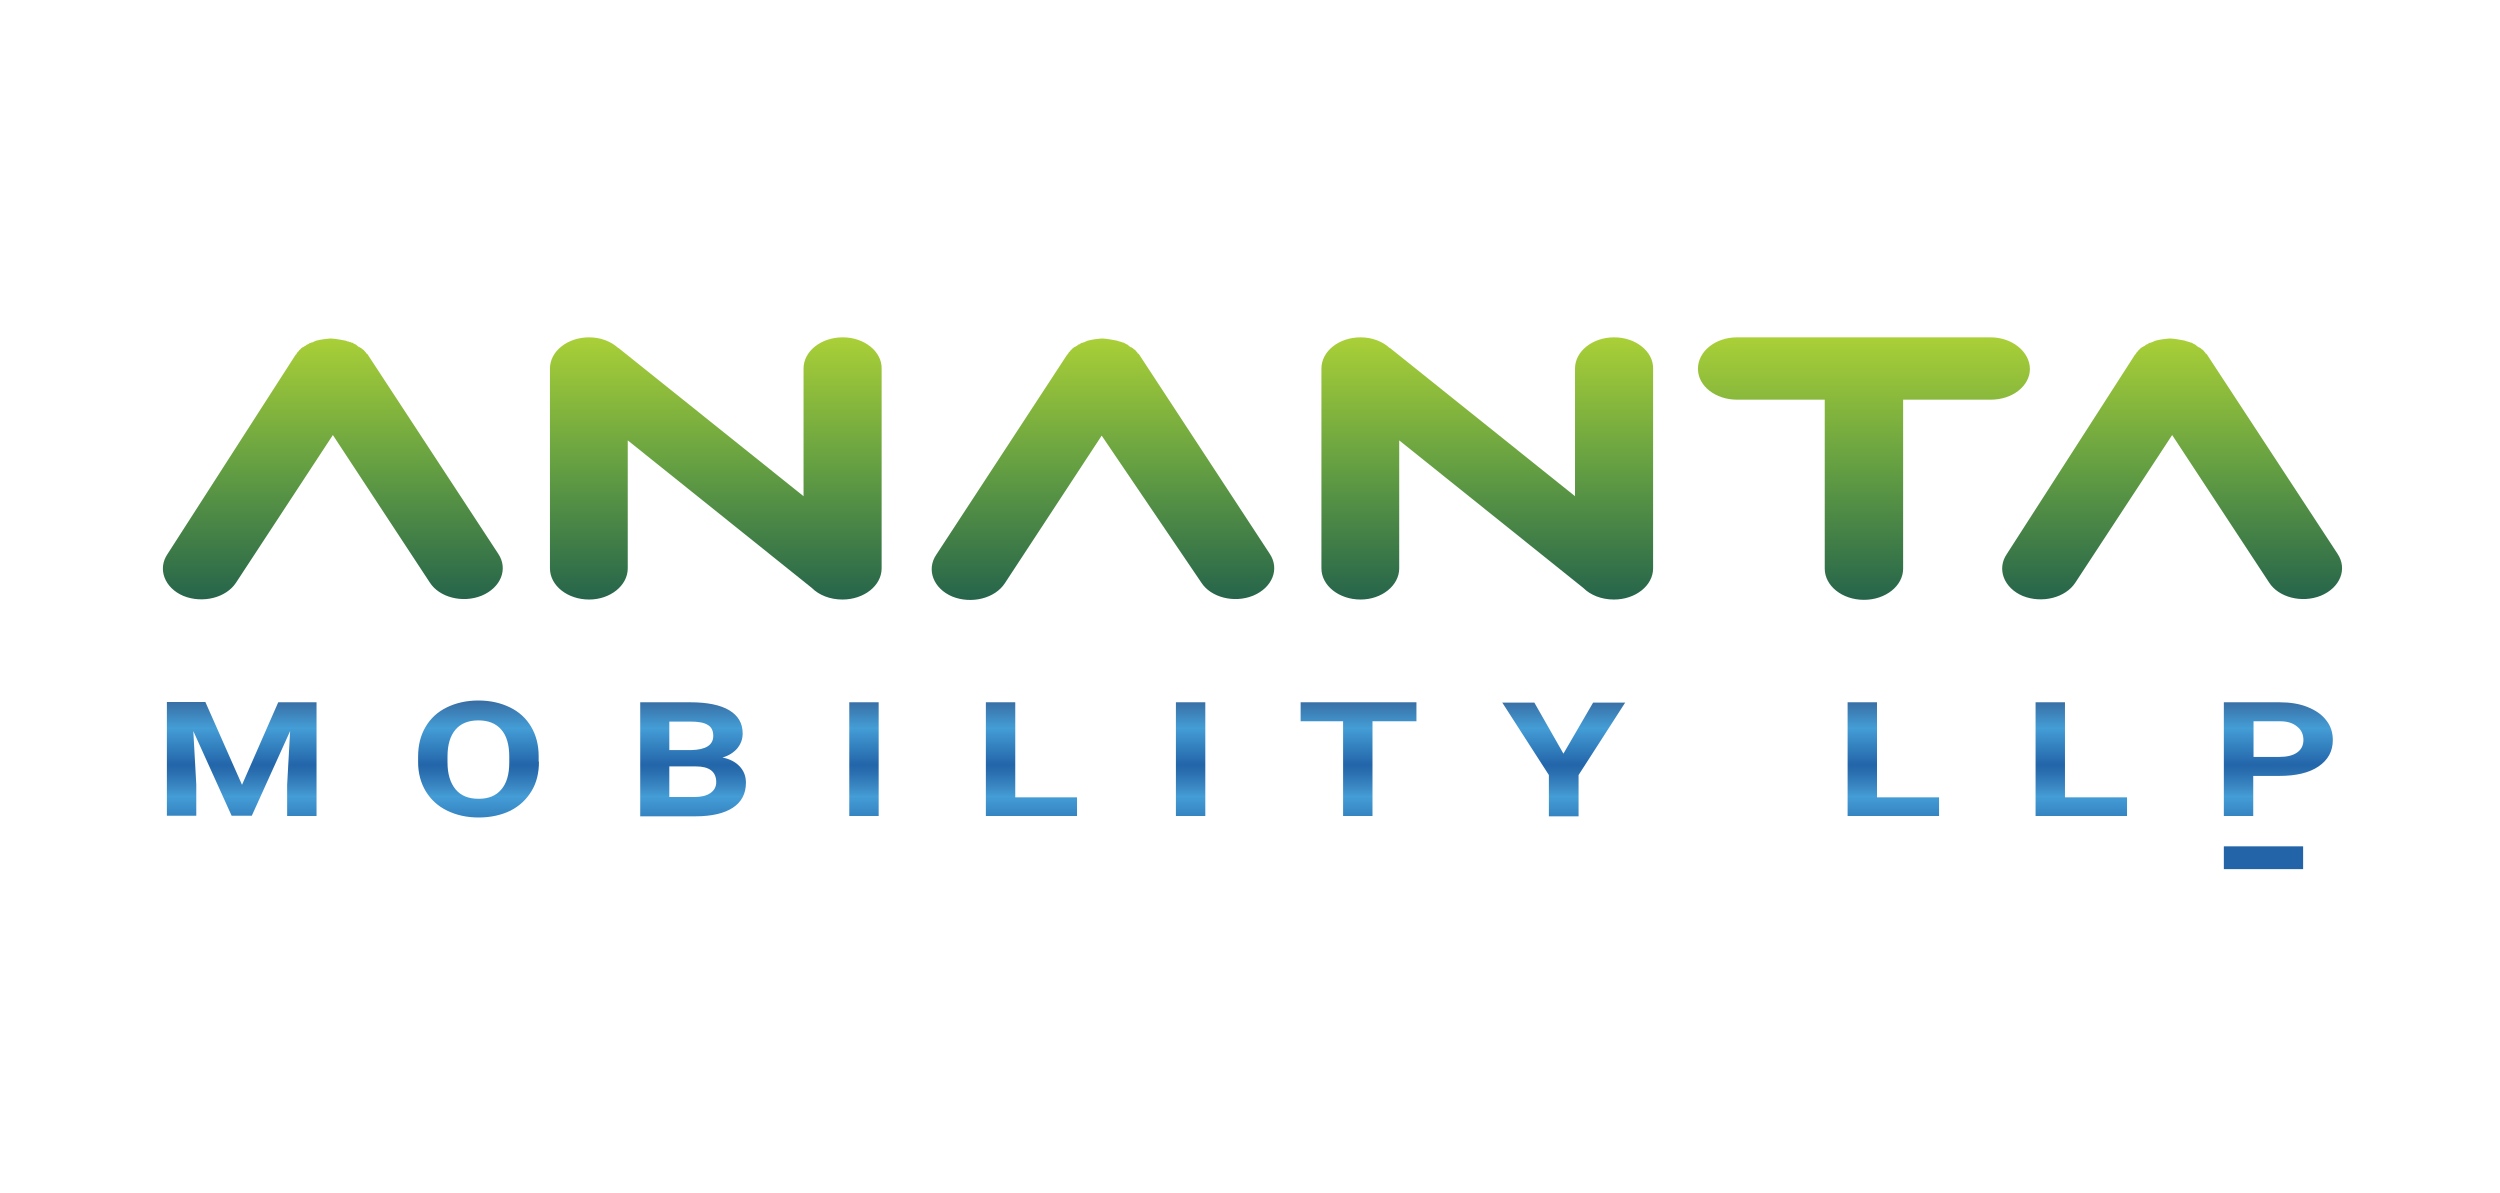 <?xml version="1.0" encoding="utf-8"?>
<!-- Generator: Adobe Illustrator 26.1.0, SVG Export Plug-In . SVG Version: 6.00 Build 0)  -->
<svg version="1.1" xmlns="http://www.w3.org/2000/svg" xmlns:xlink="http://www.w3.org/1999/xlink" x="0px" y="0px"
	 viewBox="0 0 841.9 401.9" style="enable-background:new 0 0 841.9 401.9;" xml:space="preserve">
<style type="text/css">
	.st0{fill:#FFFFFF;}
	.st1{fill:url(#SVGID_1_);}
	.st2{fill:url(#SVGID_00000036970237609659588650000003483253695182290357_);}
	.st3{display:none;fill:url(#SVGID_00000020393367620300425910000014394784861679780282_);}
	.st4{display:none;fill:url(#SVGID_00000070115197196770845650000008551773007833801379_);}
	.st5{display:none;fill:url(#SVGID_00000016046373930556217710000010310882126392169892_);}
	.st6{display:none;fill:#EF4136;}
	.st7{display:none;}
	.st8{display:inline;fill:url(#SVGID_00000082335915923344453080000003401167322706962314_);}
	.st9{display:inline;fill:url(#SVGID_00000176722217021539219390000000961483495991599235_);}
	.st10{display:inline;fill:url(#SVGID_00000083789956852815878020000006213867501277793185_);}
	.st11{display:inline;fill:url(#SVGID_00000108267587027142408520000017310035950370205059_);}
	.st12{display:inline;fill:url(#SVGID_00000083061860131047053930000009198094526414100877_);}
	.st13{fill:url(#SVGID_00000174563457716875681260000004200389649665675648_);}
	.st14{fill:url(#SVGID_00000051350351512688112550000014365067532803728780_);}
	.st15{fill:url(#SVGID_00000029043626639365096670000015796010100263603125_);}
	.st16{fill:#020202;}
	.st17{fill:url(#SVGID_00000130643309840321445640000011751606798703939975_);}
	.st18{fill:url(#SVGID_00000125588775149493183880000010344450481825801866_);}
	.st19{fill:url(#SVGID_00000168089878782069244460000007709296311857506185_);}
	.st20{fill:url(#SVGID_00000032608920523514888970000015015277335596277913_);}
</style>
<g id="Layer_5">
	<g id="Layer_7" class="st7">
	</g>
	<g id="Layer_7_copy" class="st7">
	</g>
</g>
<g id="BlackBG">
</g>
<g id="WhiteBG">
	<linearGradient id="SVGID_1_" gradientUnits="userSpaceOnUse" x1="420.945" y1="233.498" x2="420.945" y2="283.222">
		<stop  offset="0" style="stop-color:#346095"/>
		<stop  offset="0.236" style="stop-color:#449DD6"/>
		<stop  offset="0.485" style="stop-color:#2365A9"/>
		<stop  offset="0.537" style="stop-color:#2A6FB0"/>
		<stop  offset="0.638" style="stop-color:#3B89C5"/>
		<stop  offset="0.698" style="stop-color:#449DD6"/>
		<stop  offset="1" style="stop-color:#2264A7"/>
	</linearGradient>
	<path class="st1" d="M69.2,236.5l12.3,27.8l12.2-27.8h12.9v38.3h-9.9v-10.5l1-18.1l-12.9,28.5h-6.8l-12.9-28.5l1,18v10.5h-9.9
		v-38.3H69.2z M181.5,256.5c0,3.8-0.8,7.1-2.5,9.9c-1.7,2.8-4,5-7.1,6.6c-3.1,1.5-6.7,2.3-10.7,2.3c-4,0-7.5-0.8-10.6-2.3
		c-3.1-1.5-5.5-3.7-7.2-6.5c-1.7-2.8-2.6-6.1-2.6-9.8v-1.9c0-3.8,0.8-7.1,2.5-10c1.7-2.9,4.1-5.1,7.2-6.6c3.1-1.5,6.6-2.3,10.6-2.3
		s7.5,0.8,10.6,2.3c3.1,1.5,5.5,3.7,7.2,6.6s2.5,6.2,2.5,9.9V256.5z M171.5,254.8c0-4-0.9-7.1-2.7-9.1c-1.8-2.1-4.4-3.1-7.7-3.1
		c-3.3,0-5.9,1-7.7,3.1c-1.8,2.1-2.7,5.1-2.7,9.1v1.9c0,3.9,0.9,6.9,2.7,9.1c1.8,2.2,4.4,3.2,7.8,3.2c3.3,0,5.8-1,7.6-3.1
		c1.8-2.1,2.7-5.1,2.7-9.1V254.8z M215.6,274.8v-38.3h16.8c5.8,0,10.2,0.9,13.2,2.7c3,1.8,4.5,4.4,4.5,7.8c0,1.9-0.6,3.5-1.8,5
		c-1.2,1.4-2.9,2.5-5,3.1c2.5,0.5,4.4,1.5,5.8,3c1.4,1.5,2.1,3.3,2.1,5.5c0,3.7-1.5,6.5-4.4,8.4c-2.9,1.9-7.1,2.9-12.6,2.9H215.6z
		 M225.4,252.6h7.3c5-0.1,7.5-1.7,7.5-4.8c0-1.7-0.6-3-1.9-3.7c-1.3-0.8-3.2-1.1-6-1.1h-6.9V252.6z M225.4,258.1v10.3h8.4
		c2.3,0,4.1-0.4,5.4-1.3c1.3-0.9,2-2.1,2-3.7c0-3.5-2.3-5.3-6.8-5.3H225.4z M295.9,274.8h-9.9v-38.3h9.9V274.8z M341.8,268.5h20.9
		v6.3H332v-38.3h9.9V268.5z M405.8,274.8H396v-38.3h9.9V274.8z M476.9,242.9h-14.7v31.9h-9.9v-31.9H438v-6.4h39V242.9z M526.5,253.8
		l10-17.2h10.8l-15.7,24.4v13.9h-10v-13.9l-15.7-24.4h10.8L526.5,253.8z M632.1,268.5H653v6.3h-30.8v-38.3h9.9V268.5z M695.4,268.5
		h20.9v6.3h-30.8v-38.3h9.9V268.5z M758.8,261.3v13.5h-9.9v-38.3h18.7c3.6,0,6.8,0.5,9.5,1.6c2.7,1.1,4.8,2.5,6.3,4.5
		c1.5,1.9,2.2,4.1,2.2,6.6c0,3.8-1.6,6.7-4.8,8.9c-3.2,2.2-7.7,3.2-13.3,3.2H758.8z M758.8,254.9h8.8c2.6,0,4.6-0.5,6-1.5
		c1.4-1,2.1-2.4,2.1-4.2c0-1.9-0.7-3.4-2.1-4.5c-1.4-1.2-3.3-1.8-5.7-1.8h-9V254.9z M775.6,285h-26.7v7.7h26.7V285z"/>
	
		<linearGradient id="SVGID_00000022548015601101303210000001594595394414455728_" gradientUnits="userSpaceOnUse" x1="420.945" y1="113.647" x2="420.945" y2="202.017">
		<stop  offset="0" style="stop-color:#AAD037"/>
		<stop  offset="0.493" style="stop-color:#649F42"/>
		<stop  offset="1" style="stop-color:#25644B"/>
	</linearGradient>
	<path style="fill:url(#SVGID_00000022548015601101303210000001594595394414455728_);" d="M99.6,119.4l0.2-0.1v-0.1
		c0.2-0.2,0.3-0.4,0.3-0.5c0.2-0.2,0.5-0.4,0.6-0.6v-0.1l0.6-0.5l0.2-0.3l0.3-0.1v-0.1l0.2-0.1l0.3-0.1l0.2-0.2l0.3-0.1l0.6-0.5h0.2
		c0.3-0.1,0.5-0.4,0.8-0.5c0.2,0,0.5-0.1,0.6-0.2h0.2l0.2-0.1l0.9-0.4l0.3-0.1c1.6-0.4,3.1-0.6,4.5-0.7h0.5c1.5,0.1,3.1,0.4,4.7,0.7
		l0.6,0.2l0.2,0.1h0.2l0.3,0.1l0.2,0.1h0.2c0.2,0.1,0.3,0.2,0.5,0.2h0.2c0.2,0.1,0.5,0.4,0.8,0.5l0.3,0.1l1.1,0.9h0.2l0.2,0.1v0.1
		l0.3,0.1l0.2,0.2l0.2,0.1v0.1l0.3,0.1v0.1l0.2,0.1c0.2,0.2,0.3,0.4,0.5,0.6c0.2,0.1,0.3,0.3,0.3,0.5h0.2v0.1l0.2,0.1l44.1,67.3
		c3.4,5.1,0.9,11.4-5.6,14.1c-6.4,2.6-14.3,0.6-17.5-4.5l-32.6-49.6l-32.6,49.7c-3.3,5.1-11.2,7.1-17.7,4.5
		c-6.4-2.7-8.8-9.1-5.4-14.1L99.6,119.4z M359.4,119.4l0.2-0.1v-0.1c0.2-0.2,0.3-0.4,0.3-0.5c0.2-0.2,0.5-0.4,0.6-0.6v-0.1l0.6-0.5
		l0.2-0.3l0.3-0.1v-0.1l0.2-0.1l0.3-0.1l0.2-0.2l0.3-0.1l0.6-0.5h0.2c0.3-0.1,0.5-0.4,0.8-0.5c0.2,0,0.5-0.1,0.6-0.2h0.2l0.2-0.1
		l0.9-0.4l0.3-0.1c1.6-0.4,3.1-0.6,4.5-0.7h0.5c1.5,0.1,3.1,0.4,4.7,0.7l0.6,0.2l0.2,0.1h0.2l0.3,0.1l0.2,0.1h0.2
		c0.2,0.1,0.3,0.2,0.5,0.2h0.2c0.2,0.1,0.5,0.4,0.8,0.5l0.3,0.1l1.1,0.9h0.2l0.2,0.1v0.1l0.3,0.1l0.2,0.2l0.2,0.1v0.1l0.3,0.1v0.1
		l0.2,0.1c0.2,0.2,0.3,0.4,0.5,0.6c0.2,0.1,0.3,0.3,0.3,0.5h0.2v0.1l0.2,0.1l44.1,67.3c3.4,5.1,0.9,11.4-5.6,14.1
		c-6.4,2.6-14.3,0.6-17.5-4.5L371,146.7l-32.6,49.7c-3.3,5.1-11.2,7.1-17.7,4.5c-6.4-2.7-8.8-9.1-5.4-14.1L359.4,119.4z
		 M543.6,113.6c-7.3,0-13.2,4.7-13.2,10.5v43l-62.3-49.9l-0.1,0c-2.4-2.2-5.9-3.6-9.8-3.6c-7.3,0-13.2,4.7-13.2,10.5v67.3
		c0,5.8,5.9,10.5,13.2,10.5c7.1,0,13-4.7,13-10.5v-43.1l62,49.7c2.4,2.4,6.1,3.9,10.3,3.9c7.3,0,13.2-4.7,13.2-10.5v-67.3
		C556.8,118.4,550.9,113.6,543.6,113.6z M283.8,113.6c-7.3,0-13.2,4.7-13.2,10.5v43l-62.3-49.9l-0.1,0c-2.4-2.2-5.9-3.6-9.8-3.6
		c-7.3,0-13.2,4.7-13.2,10.5v67.3c0,5.8,5.9,10.5,13.2,10.5c7.1,0,13-4.7,13-10.5v-43.1l62,49.7c2.4,2.4,6.1,3.9,10.3,3.9
		c7.3,0,13.2-4.7,13.2-10.5v-67.3C297,118.4,291.1,113.6,283.8,113.6z M670.3,113.6H585c-7.3,0-13.2,4.7-13.2,10.6
		c0,5.8,5.9,10.4,13.2,10.4h29.5v56.9c0,5.8,5.9,10.5,13.2,10.5c7.3,0,13.2-4.7,13.2-10.5v-56.9h29.5c7.3,0,13.2-4.6,13.2-10.4
		C683.5,118.4,677.6,113.6,670.3,113.6z M719,119.4l0.2-0.1v-0.1c0.2-0.2,0.3-0.4,0.3-0.5c0.2-0.2,0.5-0.4,0.6-0.6v-0.1l0.6-0.5
		l0.2-0.3l0.3-0.1v-0.1l0.2-0.1l0.3-0.1l0.2-0.2l0.3-0.1l0.6-0.5h0.2c0.3-0.1,0.5-0.4,0.8-0.5c0.2,0,0.5-0.1,0.6-0.2h0.2l0.2-0.1
		l0.9-0.4l0.3-0.1c1.6-0.4,3.1-0.6,4.5-0.7h0.5c1.6,0.1,3.1,0.4,4.7,0.7l0.6,0.2l0.2,0.1h0.2l0.3,0.1l0.2,0.1h0.2
		c0.2,0.1,0.3,0.2,0.5,0.2h0.2c0.2,0.1,0.5,0.4,0.8,0.5l0.3,0.1l1.1,0.9h0.2l0.2,0.1v0.1l0.3,0.1l0.2,0.2l0.2,0.1v0.1l0.3,0.1v0.1
		l0.2,0.1c0.2,0.2,0.3,0.4,0.5,0.6c0.2,0.1,0.3,0.3,0.3,0.5h0.2v0.1l0.2,0.1l44.1,67.3c3.4,5.1,0.9,11.4-5.6,14.1
		c-6.4,2.6-14.3,0.6-17.5-4.5l-32.6-49.6l-32.6,49.7c-3.3,5.1-11.2,7.1-17.7,4.5c-6.4-2.7-8.8-9.1-5.4-14.1L719,119.4z"/>
</g>
</svg>

